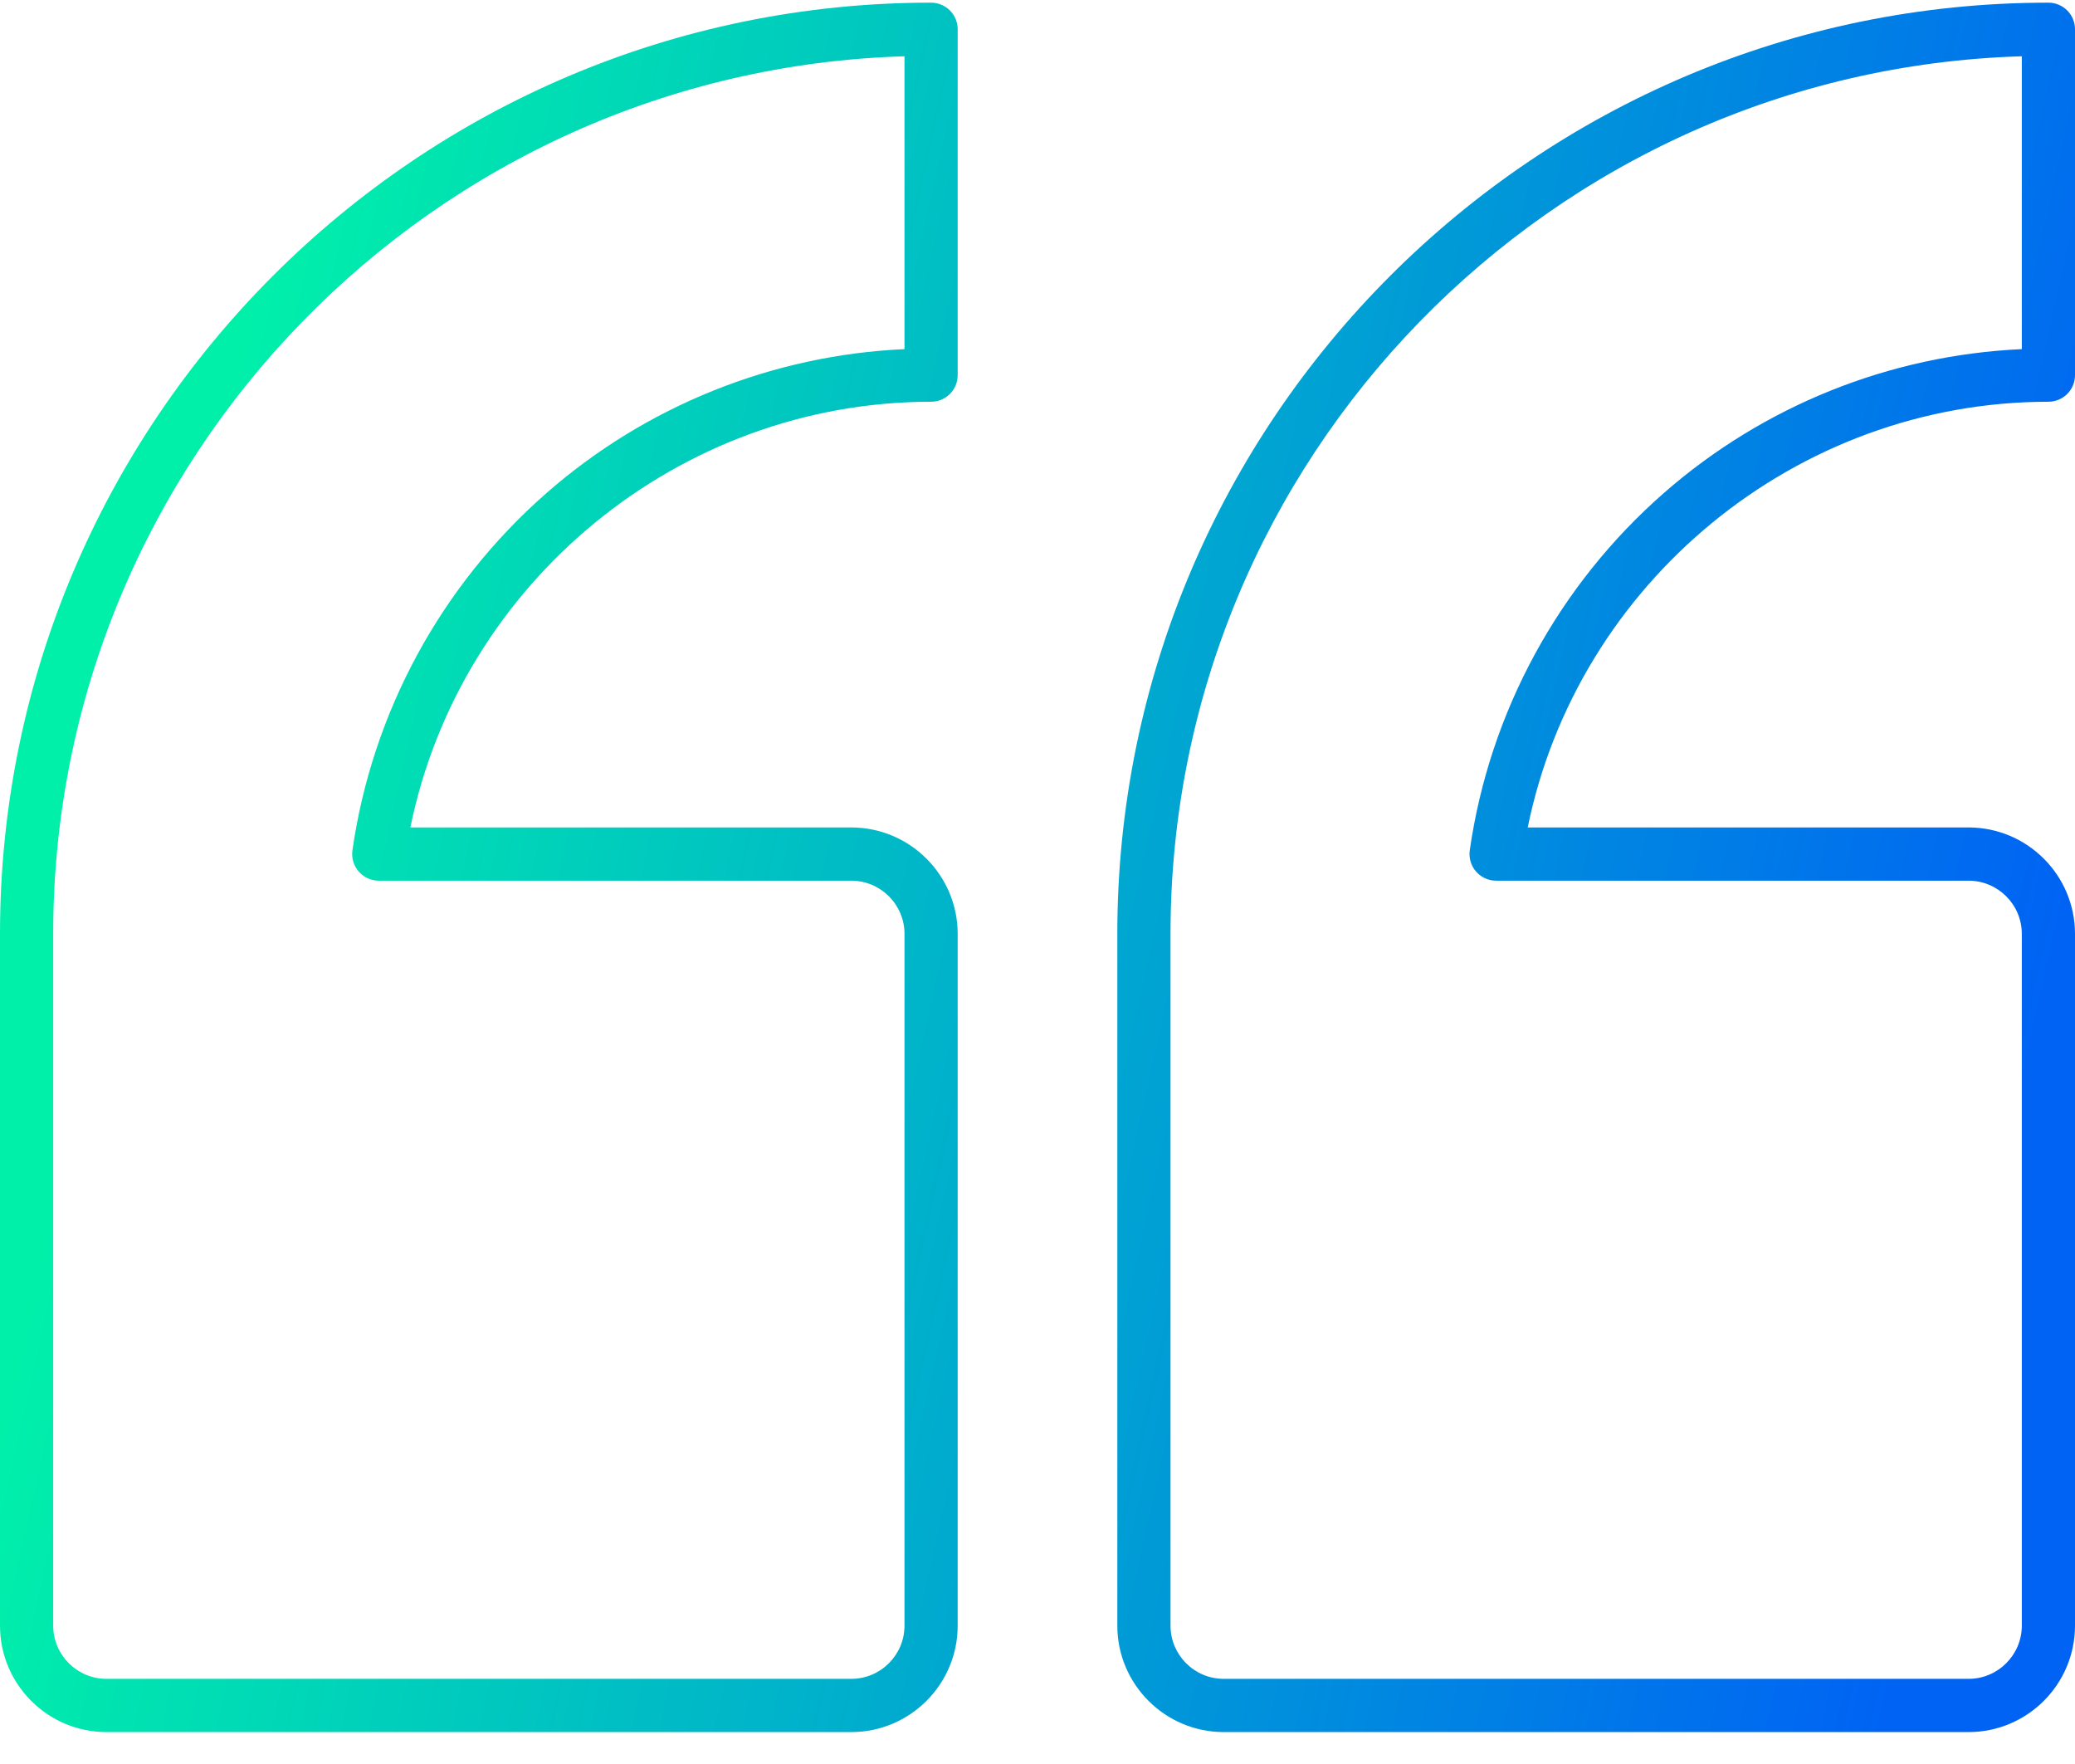 <svg width="60" height="51" viewBox="0 0 60 51" fill="none" xmlns="http://www.w3.org/2000/svg">
<g clip-path="url(#clip0_1_10199)">
<path d="M35.385 50.077H56.923C58.62 50.077 60 48.697 60 47V27C60 25.303 58.62 23.923 56.923 23.923L44.175 23.923C45.617 16.847 51.937 11.615 59.231 11.615C59.435 11.615 59.63 11.534 59.775 11.39C59.919 11.246 60 11.05 60 10.846V0.846C60 0.642 59.919 0.446 59.775 0.302C59.63 0.158 59.435 0.077 59.231 0.077C44.385 0.077 32.308 12.155 32.308 27V47C32.308 48.697 33.688 50.077 35.385 50.077ZM33.846 27C33.846 13.26 44.819 2.035 58.462 1.627V10.094C54.639 10.267 50.988 11.735 48.109 14.256C45.064 16.923 43.072 20.591 42.499 24.583C42.484 24.692 42.492 24.803 42.523 24.909C42.554 25.015 42.607 25.113 42.679 25.196C42.752 25.28 42.841 25.346 42.941 25.392C43.041 25.438 43.151 25.462 43.261 25.462L56.923 25.462C57.771 25.462 58.462 26.152 58.462 27V47C58.462 47.848 57.771 48.538 56.923 48.538H35.385C34.536 48.538 33.846 47.848 33.846 47V27ZM3.077 50.077H24.615C26.312 50.077 27.692 48.697 27.692 47V27C27.692 25.303 26.312 23.923 24.615 23.923L11.866 23.923C13.308 16.847 19.629 11.615 26.923 11.615C27.127 11.615 27.323 11.534 27.467 11.39C27.611 11.246 27.692 11.05 27.692 10.846V0.846C27.692 0.642 27.611 0.446 27.467 0.302C27.323 0.158 27.127 0.077 26.923 0.077C12.078 0.077 -3.8147e-06 12.155 -3.8147e-06 27V47C-3.8147e-06 48.697 1.38 50.077 3.077 50.077ZM1.538 27C1.538 13.26 12.511 2.035 26.154 1.627V10.094C22.331 10.267 18.68 11.735 15.801 14.256C12.756 16.923 10.764 20.591 10.191 24.583C10.175 24.692 10.183 24.803 10.214 24.909C10.246 25.015 10.299 25.113 10.371 25.196C10.443 25.279 10.533 25.346 10.633 25.392C10.733 25.438 10.842 25.462 10.953 25.462L24.615 25.462C25.464 25.462 26.154 26.152 26.154 27V47C26.154 47.848 25.464 48.538 24.615 48.538H3.077C2.229 48.538 1.538 47.848 1.538 47V27Z" fill="url(#paint0_linear_1_10199)"/>
</g>
<defs>
<linearGradient id="paint0_linear_1_10199" x1="60" y1="25.077" x2="6.258" y2="13.126" gradientUnits="userSpaceOnUse">
<stop stop-color="#0063F4"/>
<stop offset="1" stop-color="#00F0AA"/>
</linearGradient>
<clipPath id="clip0_1_10199">
<rect width="60" height="50.154" fill="white" transform="matrix(-1 0 0 -1 60 50.154)"/>
</clipPath>
</defs>
</svg>
